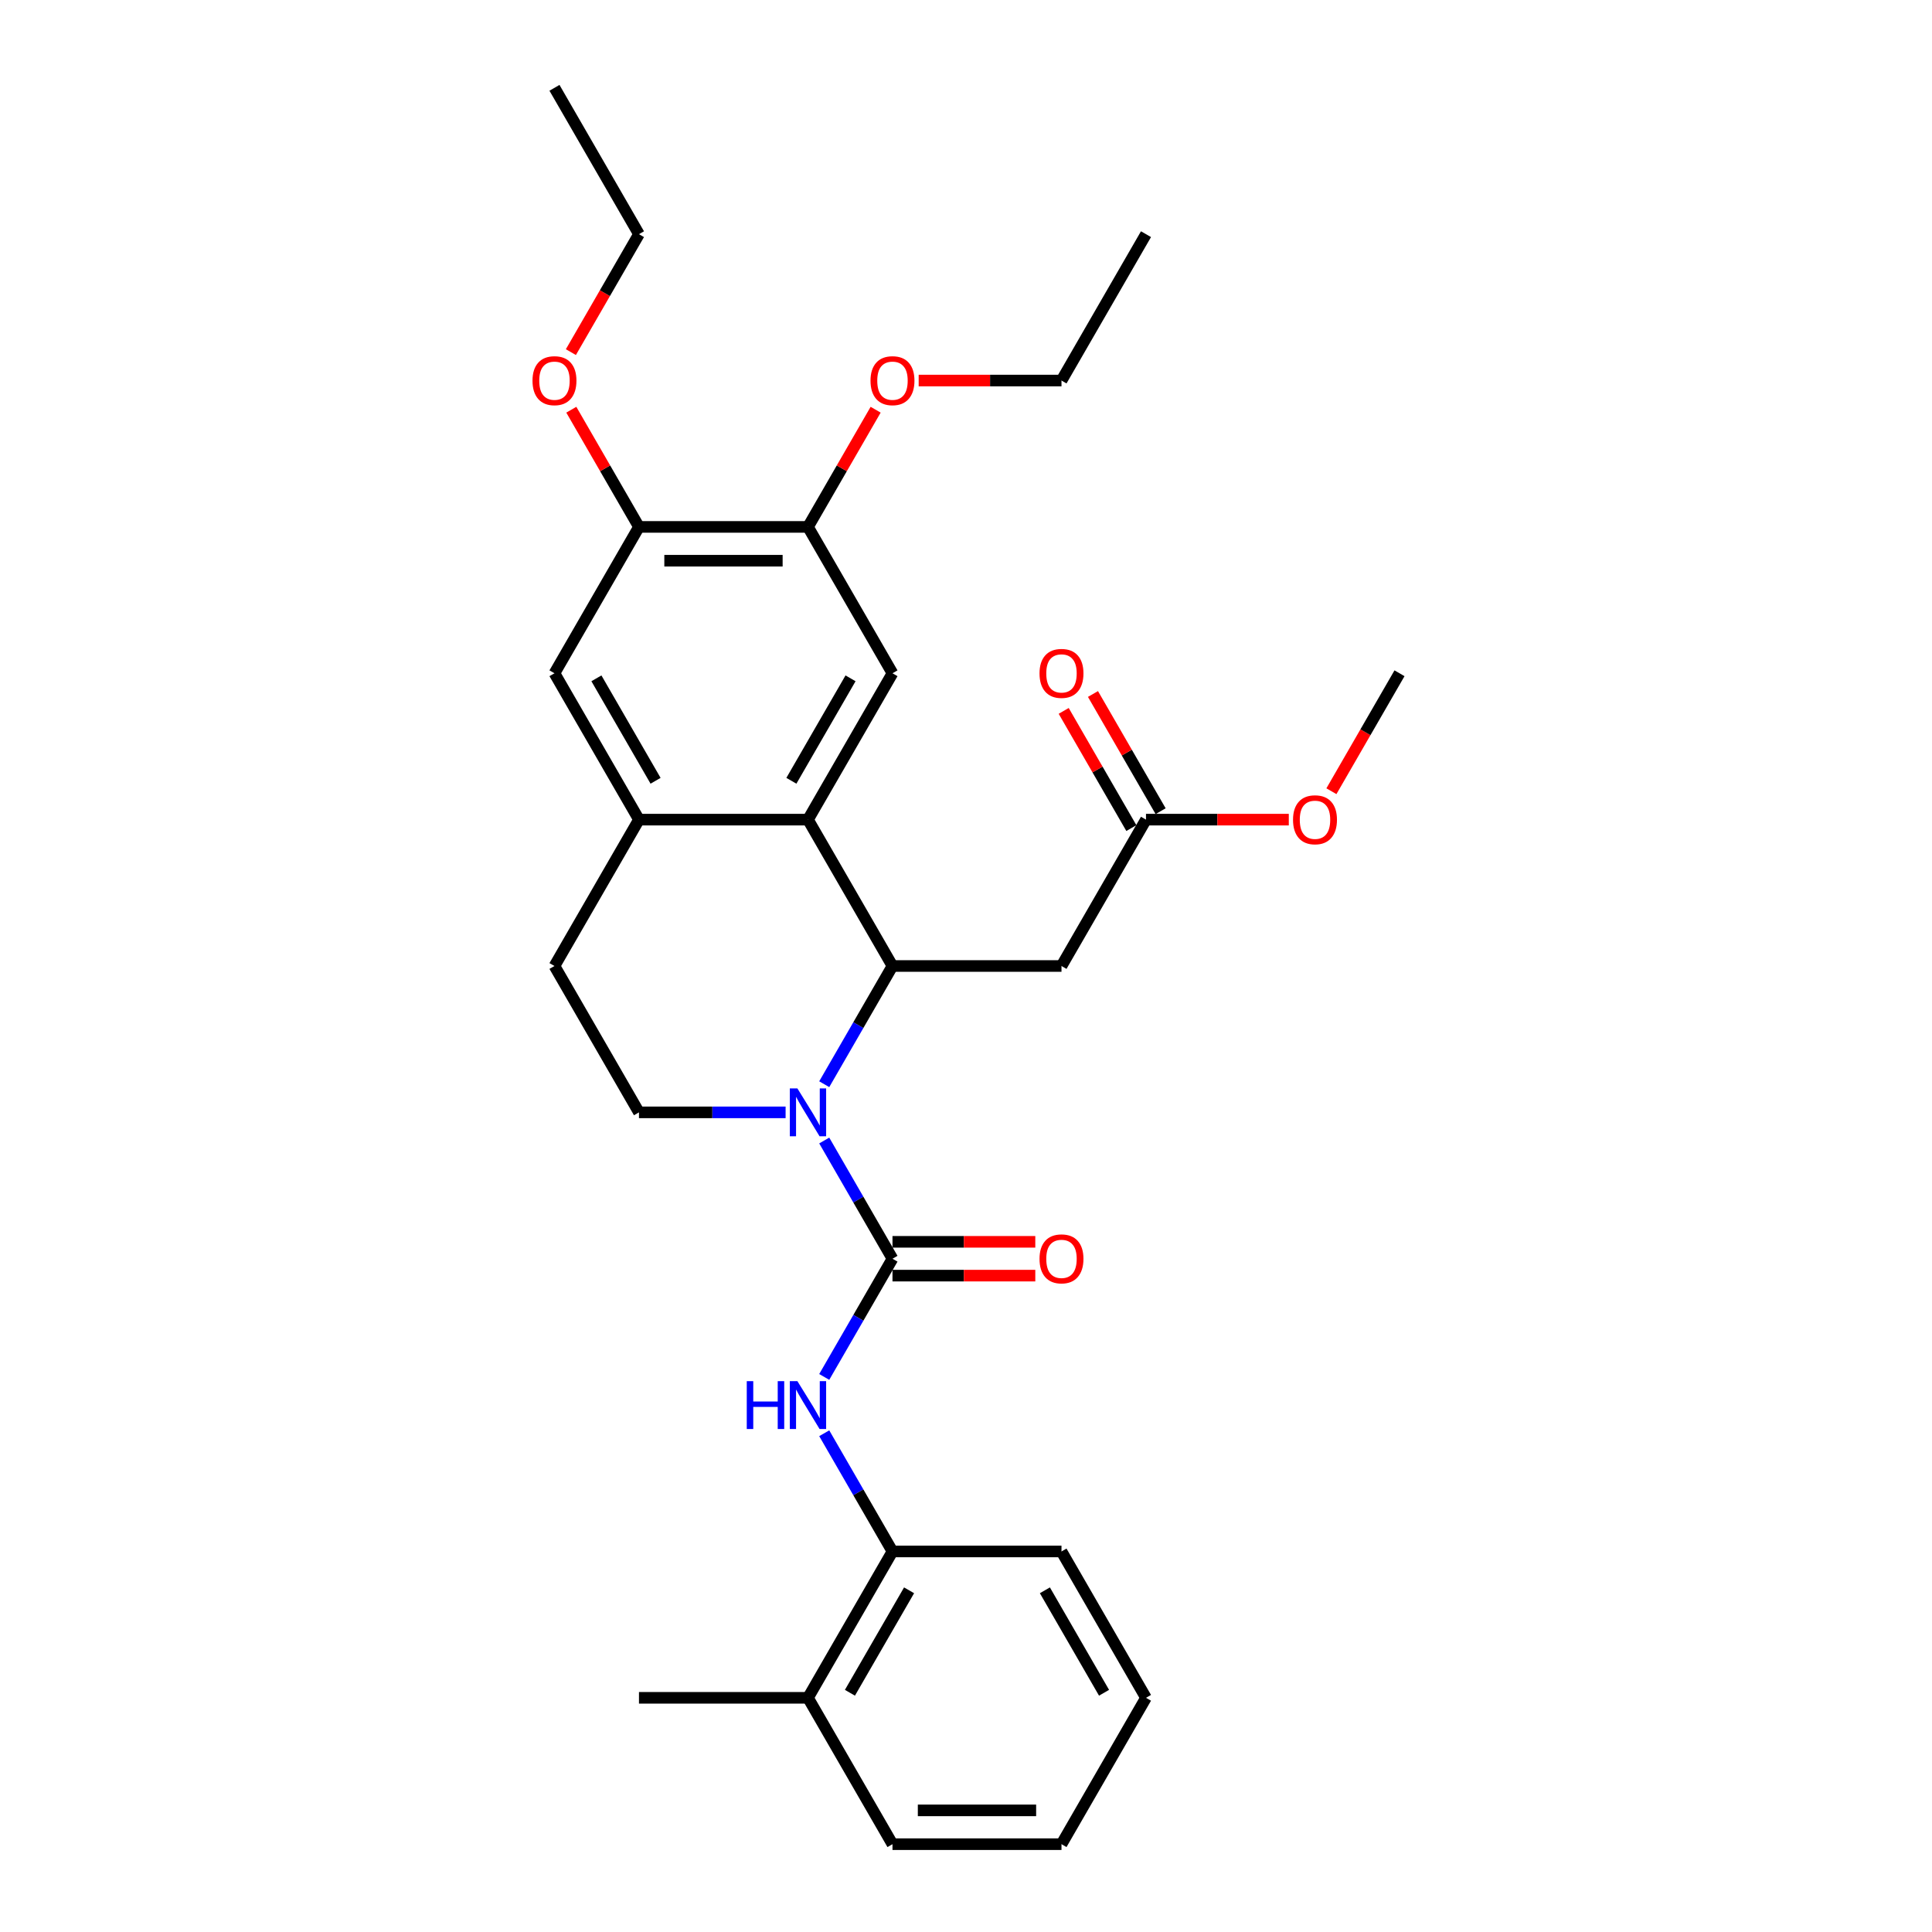<?xml version='1.0' encoding='iso-8859-1'?>
<svg version='1.1' baseProfile='full'
              xmlns='http://www.w3.org/2000/svg'
                      xmlns:rdkit='http://www.rdkit.org/xml'
                      xmlns:xlink='http://www.w3.org/1999/xlink'
                  xml:space='preserve'
width='1000px' height='1000px' viewBox='0 0 1000 1000'>
<!-- END OF HEADER -->
<rect style='opacity:1.0;fill:#FFFFFF;stroke:none' width='1000' height='1000' x='0' y='0'> </rect>
<path class='bond-0' d='M 426.623,590.331 L 444.285,620.923' style='fill:none;fill-rule:evenodd;stroke:#0000FF;stroke-width:6px;stroke-linecap:butt;stroke-linejoin:miter;stroke-opacity:1' />
<path class='bond-0' d='M 444.285,620.923 L 461.947,651.515' style='fill:none;fill-rule:evenodd;stroke:#000000;stroke-width:6px;stroke-linecap:butt;stroke-linejoin:miter;stroke-opacity:1' />
<path class='bond-1' d='M 426.623,561.184 L 444.285,530.592' style='fill:none;fill-rule:evenodd;stroke:#0000FF;stroke-width:6px;stroke-linecap:butt;stroke-linejoin:miter;stroke-opacity:1' />
<path class='bond-1' d='M 444.285,530.592 L 461.947,500' style='fill:none;fill-rule:evenodd;stroke:#000000;stroke-width:6px;stroke-linecap:butt;stroke-linejoin:miter;stroke-opacity:1' />
<path class='bond-7' d='M 406.627,575.758 L 368.679,575.758' style='fill:none;fill-rule:evenodd;stroke:#0000FF;stroke-width:6px;stroke-linecap:butt;stroke-linejoin:miter;stroke-opacity:1' />
<path class='bond-7' d='M 368.679,575.758 L 330.731,575.758' style='fill:none;fill-rule:evenodd;stroke:#000000;stroke-width:6px;stroke-linecap:butt;stroke-linejoin:miter;stroke-opacity:1' />
<path class='bond-3' d='M 461.947,651.515 L 444.285,682.107' style='fill:none;fill-rule:evenodd;stroke:#000000;stroke-width:6px;stroke-linecap:butt;stroke-linejoin:miter;stroke-opacity:1' />
<path class='bond-3' d='M 444.285,682.107 L 426.623,712.699' style='fill:none;fill-rule:evenodd;stroke:#0000FF;stroke-width:6px;stroke-linecap:butt;stroke-linejoin:miter;stroke-opacity:1' />
<path class='bond-13' d='M 461.947,660.263 L 498.907,660.263' style='fill:none;fill-rule:evenodd;stroke:#000000;stroke-width:6px;stroke-linecap:butt;stroke-linejoin:miter;stroke-opacity:1' />
<path class='bond-13' d='M 498.907,660.263 L 535.866,660.263' style='fill:none;fill-rule:evenodd;stroke:#FF0000;stroke-width:6px;stroke-linecap:butt;stroke-linejoin:miter;stroke-opacity:1' />
<path class='bond-13' d='M 461.947,642.767 L 498.907,642.767' style='fill:none;fill-rule:evenodd;stroke:#000000;stroke-width:6px;stroke-linecap:butt;stroke-linejoin:miter;stroke-opacity:1' />
<path class='bond-13' d='M 498.907,642.767 L 535.866,642.767' style='fill:none;fill-rule:evenodd;stroke:#FF0000;stroke-width:6px;stroke-linecap:butt;stroke-linejoin:miter;stroke-opacity:1' />
<path class='bond-2' d='M 461.947,500 L 418.209,424.242' style='fill:none;fill-rule:evenodd;stroke:#000000;stroke-width:6px;stroke-linecap:butt;stroke-linejoin:miter;stroke-opacity:1' />
<path class='bond-4' d='M 461.947,500 L 549.425,500' style='fill:none;fill-rule:evenodd;stroke:#000000;stroke-width:6px;stroke-linecap:butt;stroke-linejoin:miter;stroke-opacity:1' />
<path class='bond-6' d='M 418.209,424.242 L 461.947,348.485' style='fill:none;fill-rule:evenodd;stroke:#000000;stroke-width:6px;stroke-linecap:butt;stroke-linejoin:miter;stroke-opacity:1' />
<path class='bond-6' d='M 409.618,404.131 L 440.235,351.101' style='fill:none;fill-rule:evenodd;stroke:#000000;stroke-width:6px;stroke-linecap:butt;stroke-linejoin:miter;stroke-opacity:1' />
<path class='bond-30' d='M 418.209,424.242 L 330.731,424.242' style='fill:none;fill-rule:evenodd;stroke:#000000;stroke-width:6px;stroke-linecap:butt;stroke-linejoin:miter;stroke-opacity:1' />
<path class='bond-12' d='M 426.623,741.846 L 444.285,772.438' style='fill:none;fill-rule:evenodd;stroke:#0000FF;stroke-width:6px;stroke-linecap:butt;stroke-linejoin:miter;stroke-opacity:1' />
<path class='bond-12' d='M 444.285,772.438 L 461.947,803.03' style='fill:none;fill-rule:evenodd;stroke:#000000;stroke-width:6px;stroke-linecap:butt;stroke-linejoin:miter;stroke-opacity:1' />
<path class='bond-10' d='M 549.425,500 L 593.163,424.242' style='fill:none;fill-rule:evenodd;stroke:#000000;stroke-width:6px;stroke-linecap:butt;stroke-linejoin:miter;stroke-opacity:1' />
<path class='bond-5' d='M 330.731,424.242 L 286.993,500' style='fill:none;fill-rule:evenodd;stroke:#000000;stroke-width:6px;stroke-linecap:butt;stroke-linejoin:miter;stroke-opacity:1' />
<path class='bond-9' d='M 330.731,424.242 L 286.993,348.485' style='fill:none;fill-rule:evenodd;stroke:#000000;stroke-width:6px;stroke-linecap:butt;stroke-linejoin:miter;stroke-opacity:1' />
<path class='bond-9' d='M 339.322,404.131 L 308.705,351.101' style='fill:none;fill-rule:evenodd;stroke:#000000;stroke-width:6px;stroke-linecap:butt;stroke-linejoin:miter;stroke-opacity:1' />
<path class='bond-8' d='M 461.947,348.485 L 418.209,272.727' style='fill:none;fill-rule:evenodd;stroke:#000000;stroke-width:6px;stroke-linecap:butt;stroke-linejoin:miter;stroke-opacity:1' />
<path class='bond-14' d='M 330.731,575.758 L 286.993,500' style='fill:none;fill-rule:evenodd;stroke:#000000;stroke-width:6px;stroke-linecap:butt;stroke-linejoin:miter;stroke-opacity:1' />
<path class='bond-17' d='M 418.209,272.727 L 435.719,242.398' style='fill:none;fill-rule:evenodd;stroke:#000000;stroke-width:6px;stroke-linecap:butt;stroke-linejoin:miter;stroke-opacity:1' />
<path class='bond-17' d='M 435.719,242.398 L 453.23,212.068' style='fill:none;fill-rule:evenodd;stroke:#FF0000;stroke-width:6px;stroke-linecap:butt;stroke-linejoin:miter;stroke-opacity:1' />
<path class='bond-31' d='M 418.209,272.727 L 330.731,272.727' style='fill:none;fill-rule:evenodd;stroke:#000000;stroke-width:6px;stroke-linecap:butt;stroke-linejoin:miter;stroke-opacity:1' />
<path class='bond-31' d='M 405.087,290.223 L 343.853,290.223' style='fill:none;fill-rule:evenodd;stroke:#000000;stroke-width:6px;stroke-linecap:butt;stroke-linejoin:miter;stroke-opacity:1' />
<path class='bond-11' d='M 286.993,348.485 L 330.731,272.727' style='fill:none;fill-rule:evenodd;stroke:#000000;stroke-width:6px;stroke-linecap:butt;stroke-linejoin:miter;stroke-opacity:1' />
<path class='bond-15' d='M 600.739,419.869 L 583.228,389.539' style='fill:none;fill-rule:evenodd;stroke:#000000;stroke-width:6px;stroke-linecap:butt;stroke-linejoin:miter;stroke-opacity:1' />
<path class='bond-15' d='M 583.228,389.539 L 565.718,359.21' style='fill:none;fill-rule:evenodd;stroke:#FF0000;stroke-width:6px;stroke-linecap:butt;stroke-linejoin:miter;stroke-opacity:1' />
<path class='bond-15' d='M 585.588,428.616 L 568.077,398.287' style='fill:none;fill-rule:evenodd;stroke:#000000;stroke-width:6px;stroke-linecap:butt;stroke-linejoin:miter;stroke-opacity:1' />
<path class='bond-15' d='M 568.077,398.287 L 550.566,367.957' style='fill:none;fill-rule:evenodd;stroke:#FF0000;stroke-width:6px;stroke-linecap:butt;stroke-linejoin:miter;stroke-opacity:1' />
<path class='bond-19' d='M 593.163,424.242 L 630.123,424.242' style='fill:none;fill-rule:evenodd;stroke:#000000;stroke-width:6px;stroke-linecap:butt;stroke-linejoin:miter;stroke-opacity:1' />
<path class='bond-19' d='M 630.123,424.242 L 667.082,424.242' style='fill:none;fill-rule:evenodd;stroke:#FF0000;stroke-width:6px;stroke-linecap:butt;stroke-linejoin:miter;stroke-opacity:1' />
<path class='bond-18' d='M 330.731,272.727 L 313.221,242.398' style='fill:none;fill-rule:evenodd;stroke:#000000;stroke-width:6px;stroke-linecap:butt;stroke-linejoin:miter;stroke-opacity:1' />
<path class='bond-18' d='M 313.221,242.398 L 295.71,212.068' style='fill:none;fill-rule:evenodd;stroke:#FF0000;stroke-width:6px;stroke-linecap:butt;stroke-linejoin:miter;stroke-opacity:1' />
<path class='bond-16' d='M 461.947,803.03 L 418.209,878.788' style='fill:none;fill-rule:evenodd;stroke:#000000;stroke-width:6px;stroke-linecap:butt;stroke-linejoin:miter;stroke-opacity:1' />
<path class='bond-16' d='M 470.538,823.142 L 439.921,876.172' style='fill:none;fill-rule:evenodd;stroke:#000000;stroke-width:6px;stroke-linecap:butt;stroke-linejoin:miter;stroke-opacity:1' />
<path class='bond-20' d='M 461.947,803.03 L 549.425,803.03' style='fill:none;fill-rule:evenodd;stroke:#000000;stroke-width:6px;stroke-linecap:butt;stroke-linejoin:miter;stroke-opacity:1' />
<path class='bond-21' d='M 418.209,878.788 L 330.731,878.788' style='fill:none;fill-rule:evenodd;stroke:#000000;stroke-width:6px;stroke-linecap:butt;stroke-linejoin:miter;stroke-opacity:1' />
<path class='bond-22' d='M 418.209,878.788 L 461.947,954.545' style='fill:none;fill-rule:evenodd;stroke:#000000;stroke-width:6px;stroke-linecap:butt;stroke-linejoin:miter;stroke-opacity:1' />
<path class='bond-24' d='M 475.506,196.97 L 512.466,196.97' style='fill:none;fill-rule:evenodd;stroke:#FF0000;stroke-width:6px;stroke-linecap:butt;stroke-linejoin:miter;stroke-opacity:1' />
<path class='bond-24' d='M 512.466,196.97 L 549.425,196.97' style='fill:none;fill-rule:evenodd;stroke:#000000;stroke-width:6px;stroke-linecap:butt;stroke-linejoin:miter;stroke-opacity:1' />
<path class='bond-23' d='M 295.488,182.256 L 313.11,151.734' style='fill:none;fill-rule:evenodd;stroke:#FF0000;stroke-width:6px;stroke-linecap:butt;stroke-linejoin:miter;stroke-opacity:1' />
<path class='bond-23' d='M 313.11,151.734 L 330.731,121.212' style='fill:none;fill-rule:evenodd;stroke:#000000;stroke-width:6px;stroke-linecap:butt;stroke-linejoin:miter;stroke-opacity:1' />
<path class='bond-25' d='M 689.136,409.529 L 706.757,379.007' style='fill:none;fill-rule:evenodd;stroke:#FF0000;stroke-width:6px;stroke-linecap:butt;stroke-linejoin:miter;stroke-opacity:1' />
<path class='bond-25' d='M 706.757,379.007 L 724.379,348.485' style='fill:none;fill-rule:evenodd;stroke:#000000;stroke-width:6px;stroke-linecap:butt;stroke-linejoin:miter;stroke-opacity:1' />
<path class='bond-28' d='M 549.425,803.03 L 593.163,878.788' style='fill:none;fill-rule:evenodd;stroke:#000000;stroke-width:6px;stroke-linecap:butt;stroke-linejoin:miter;stroke-opacity:1' />
<path class='bond-28' d='M 540.834,823.142 L 571.451,876.172' style='fill:none;fill-rule:evenodd;stroke:#000000;stroke-width:6px;stroke-linecap:butt;stroke-linejoin:miter;stroke-opacity:1' />
<path class='bond-32' d='M 461.947,954.545 L 549.425,954.545' style='fill:none;fill-rule:evenodd;stroke:#000000;stroke-width:6px;stroke-linecap:butt;stroke-linejoin:miter;stroke-opacity:1' />
<path class='bond-32' d='M 475.069,937.05 L 536.303,937.05' style='fill:none;fill-rule:evenodd;stroke:#000000;stroke-width:6px;stroke-linecap:butt;stroke-linejoin:miter;stroke-opacity:1' />
<path class='bond-27' d='M 330.731,121.212 L 286.993,45.455' style='fill:none;fill-rule:evenodd;stroke:#000000;stroke-width:6px;stroke-linecap:butt;stroke-linejoin:miter;stroke-opacity:1' />
<path class='bond-26' d='M 549.425,196.97 L 593.163,121.212' style='fill:none;fill-rule:evenodd;stroke:#000000;stroke-width:6px;stroke-linecap:butt;stroke-linejoin:miter;stroke-opacity:1' />
<path class='bond-29' d='M 593.163,878.788 L 549.425,954.545' style='fill:none;fill-rule:evenodd;stroke:#000000;stroke-width:6px;stroke-linecap:butt;stroke-linejoin:miter;stroke-opacity:1' />
<path  class='atom-0' d='M 412.733 563.371
L 420.851 576.492
Q 421.655 577.787, 422.95 580.131
Q 424.245 582.476, 424.315 582.616
L 424.315 563.371
L 427.604 563.371
L 427.604 588.144
L 424.21 588.144
L 415.497 573.798
Q 414.482 572.119, 413.397 570.194
Q 412.348 568.27, 412.033 567.675
L 412.033 588.144
L 408.814 588.144
L 408.814 563.371
L 412.733 563.371
' fill='#0000FF'/>
<path  class='atom-4' d='M 386.524 714.886
L 389.884 714.886
L 389.884 725.418
L 402.55 725.418
L 402.55 714.886
L 405.909 714.886
L 405.909 739.66
L 402.55 739.66
L 402.55 728.217
L 389.884 728.217
L 389.884 739.66
L 386.524 739.66
L 386.524 714.886
' fill='#0000FF'/>
<path  class='atom-4' d='M 412.733 714.886
L 420.851 728.008
Q 421.655 729.302, 422.95 731.647
Q 424.245 733.991, 424.315 734.131
L 424.315 714.886
L 427.604 714.886
L 427.604 739.66
L 424.21 739.66
L 415.497 725.313
Q 414.482 723.634, 413.397 721.709
Q 412.348 719.785, 412.033 719.19
L 412.033 739.66
L 408.814 739.66
L 408.814 714.886
L 412.733 714.886
' fill='#0000FF'/>
<path  class='atom-14' d='M 538.053 651.585
Q 538.053 645.637, 540.992 642.313
Q 543.931 638.988, 549.425 638.988
Q 554.918 638.988, 557.857 642.313
Q 560.797 645.637, 560.797 651.585
Q 560.797 657.604, 557.823 661.033
Q 554.848 664.427, 549.425 664.427
Q 543.966 664.427, 540.992 661.033
Q 538.053 657.639, 538.053 651.585
M 549.425 661.628
Q 553.204 661.628, 555.233 659.108
Q 557.298 656.554, 557.298 651.585
Q 557.298 646.721, 555.233 644.272
Q 553.204 641.788, 549.425 641.788
Q 545.646 641.788, 543.581 644.237
Q 541.552 646.686, 541.552 651.585
Q 541.552 656.589, 543.581 659.108
Q 545.646 661.628, 549.425 661.628
' fill='#FF0000'/>
<path  class='atom-16' d='M 538.053 348.555
Q 538.053 342.606, 540.992 339.282
Q 543.931 335.958, 549.425 335.958
Q 554.918 335.958, 557.857 339.282
Q 560.797 342.606, 560.797 348.555
Q 560.797 354.573, 557.823 358.002
Q 554.848 361.396, 549.425 361.396
Q 543.966 361.396, 540.992 358.002
Q 538.053 354.608, 538.053 348.555
M 549.425 358.597
Q 553.204 358.597, 555.233 356.078
Q 557.298 353.524, 557.298 348.555
Q 557.298 343.691, 555.233 341.242
Q 553.204 338.757, 549.425 338.757
Q 545.646 338.757, 543.581 341.207
Q 541.552 343.656, 541.552 348.555
Q 541.552 353.559, 543.581 356.078
Q 545.646 358.597, 549.425 358.597
' fill='#FF0000'/>
<path  class='atom-18' d='M 450.575 197.04
Q 450.575 191.091, 453.515 187.767
Q 456.454 184.443, 461.947 184.443
Q 467.441 184.443, 470.38 187.767
Q 473.319 191.091, 473.319 197.04
Q 473.319 203.058, 470.345 206.487
Q 467.371 209.881, 461.947 209.881
Q 456.489 209.881, 453.515 206.487
Q 450.575 203.093, 450.575 197.04
M 461.947 207.082
Q 465.726 207.082, 467.756 204.563
Q 469.82 202.008, 469.82 197.04
Q 469.82 192.176, 467.756 189.727
Q 465.726 187.242, 461.947 187.242
Q 458.168 187.242, 456.104 189.692
Q 454.074 192.141, 454.074 197.04
Q 454.074 202.043, 456.104 204.563
Q 458.168 207.082, 461.947 207.082
' fill='#FF0000'/>
<path  class='atom-19' d='M 275.621 197.04
Q 275.621 191.091, 278.56 187.767
Q 281.499 184.443, 286.993 184.443
Q 292.486 184.443, 295.426 187.767
Q 298.365 191.091, 298.365 197.04
Q 298.365 203.058, 295.391 206.487
Q 292.416 209.881, 286.993 209.881
Q 281.534 209.881, 278.56 206.487
Q 275.621 203.093, 275.621 197.04
M 286.993 207.082
Q 290.772 207.082, 292.801 204.563
Q 294.866 202.008, 294.866 197.04
Q 294.866 192.176, 292.801 189.727
Q 290.772 187.242, 286.993 187.242
Q 283.214 187.242, 281.149 189.692
Q 279.12 192.141, 279.12 197.04
Q 279.12 202.043, 281.149 204.563
Q 283.214 207.082, 286.993 207.082
' fill='#FF0000'/>
<path  class='atom-20' d='M 669.269 424.312
Q 669.269 418.364, 672.208 415.04
Q 675.147 411.716, 680.641 411.716
Q 686.134 411.716, 689.073 415.04
Q 692.013 418.364, 692.013 424.312
Q 692.013 430.331, 689.038 433.76
Q 686.064 437.154, 680.641 437.154
Q 675.182 437.154, 672.208 433.76
Q 669.269 430.366, 669.269 424.312
M 680.641 434.355
Q 684.42 434.355, 686.449 431.835
Q 688.514 429.281, 688.514 424.312
Q 688.514 419.449, 686.449 416.999
Q 684.42 414.515, 680.641 414.515
Q 676.862 414.515, 674.797 416.964
Q 672.768 419.414, 672.768 424.312
Q 672.768 429.316, 674.797 431.835
Q 676.862 434.355, 680.641 434.355
' fill='#FF0000'/>
</svg>
